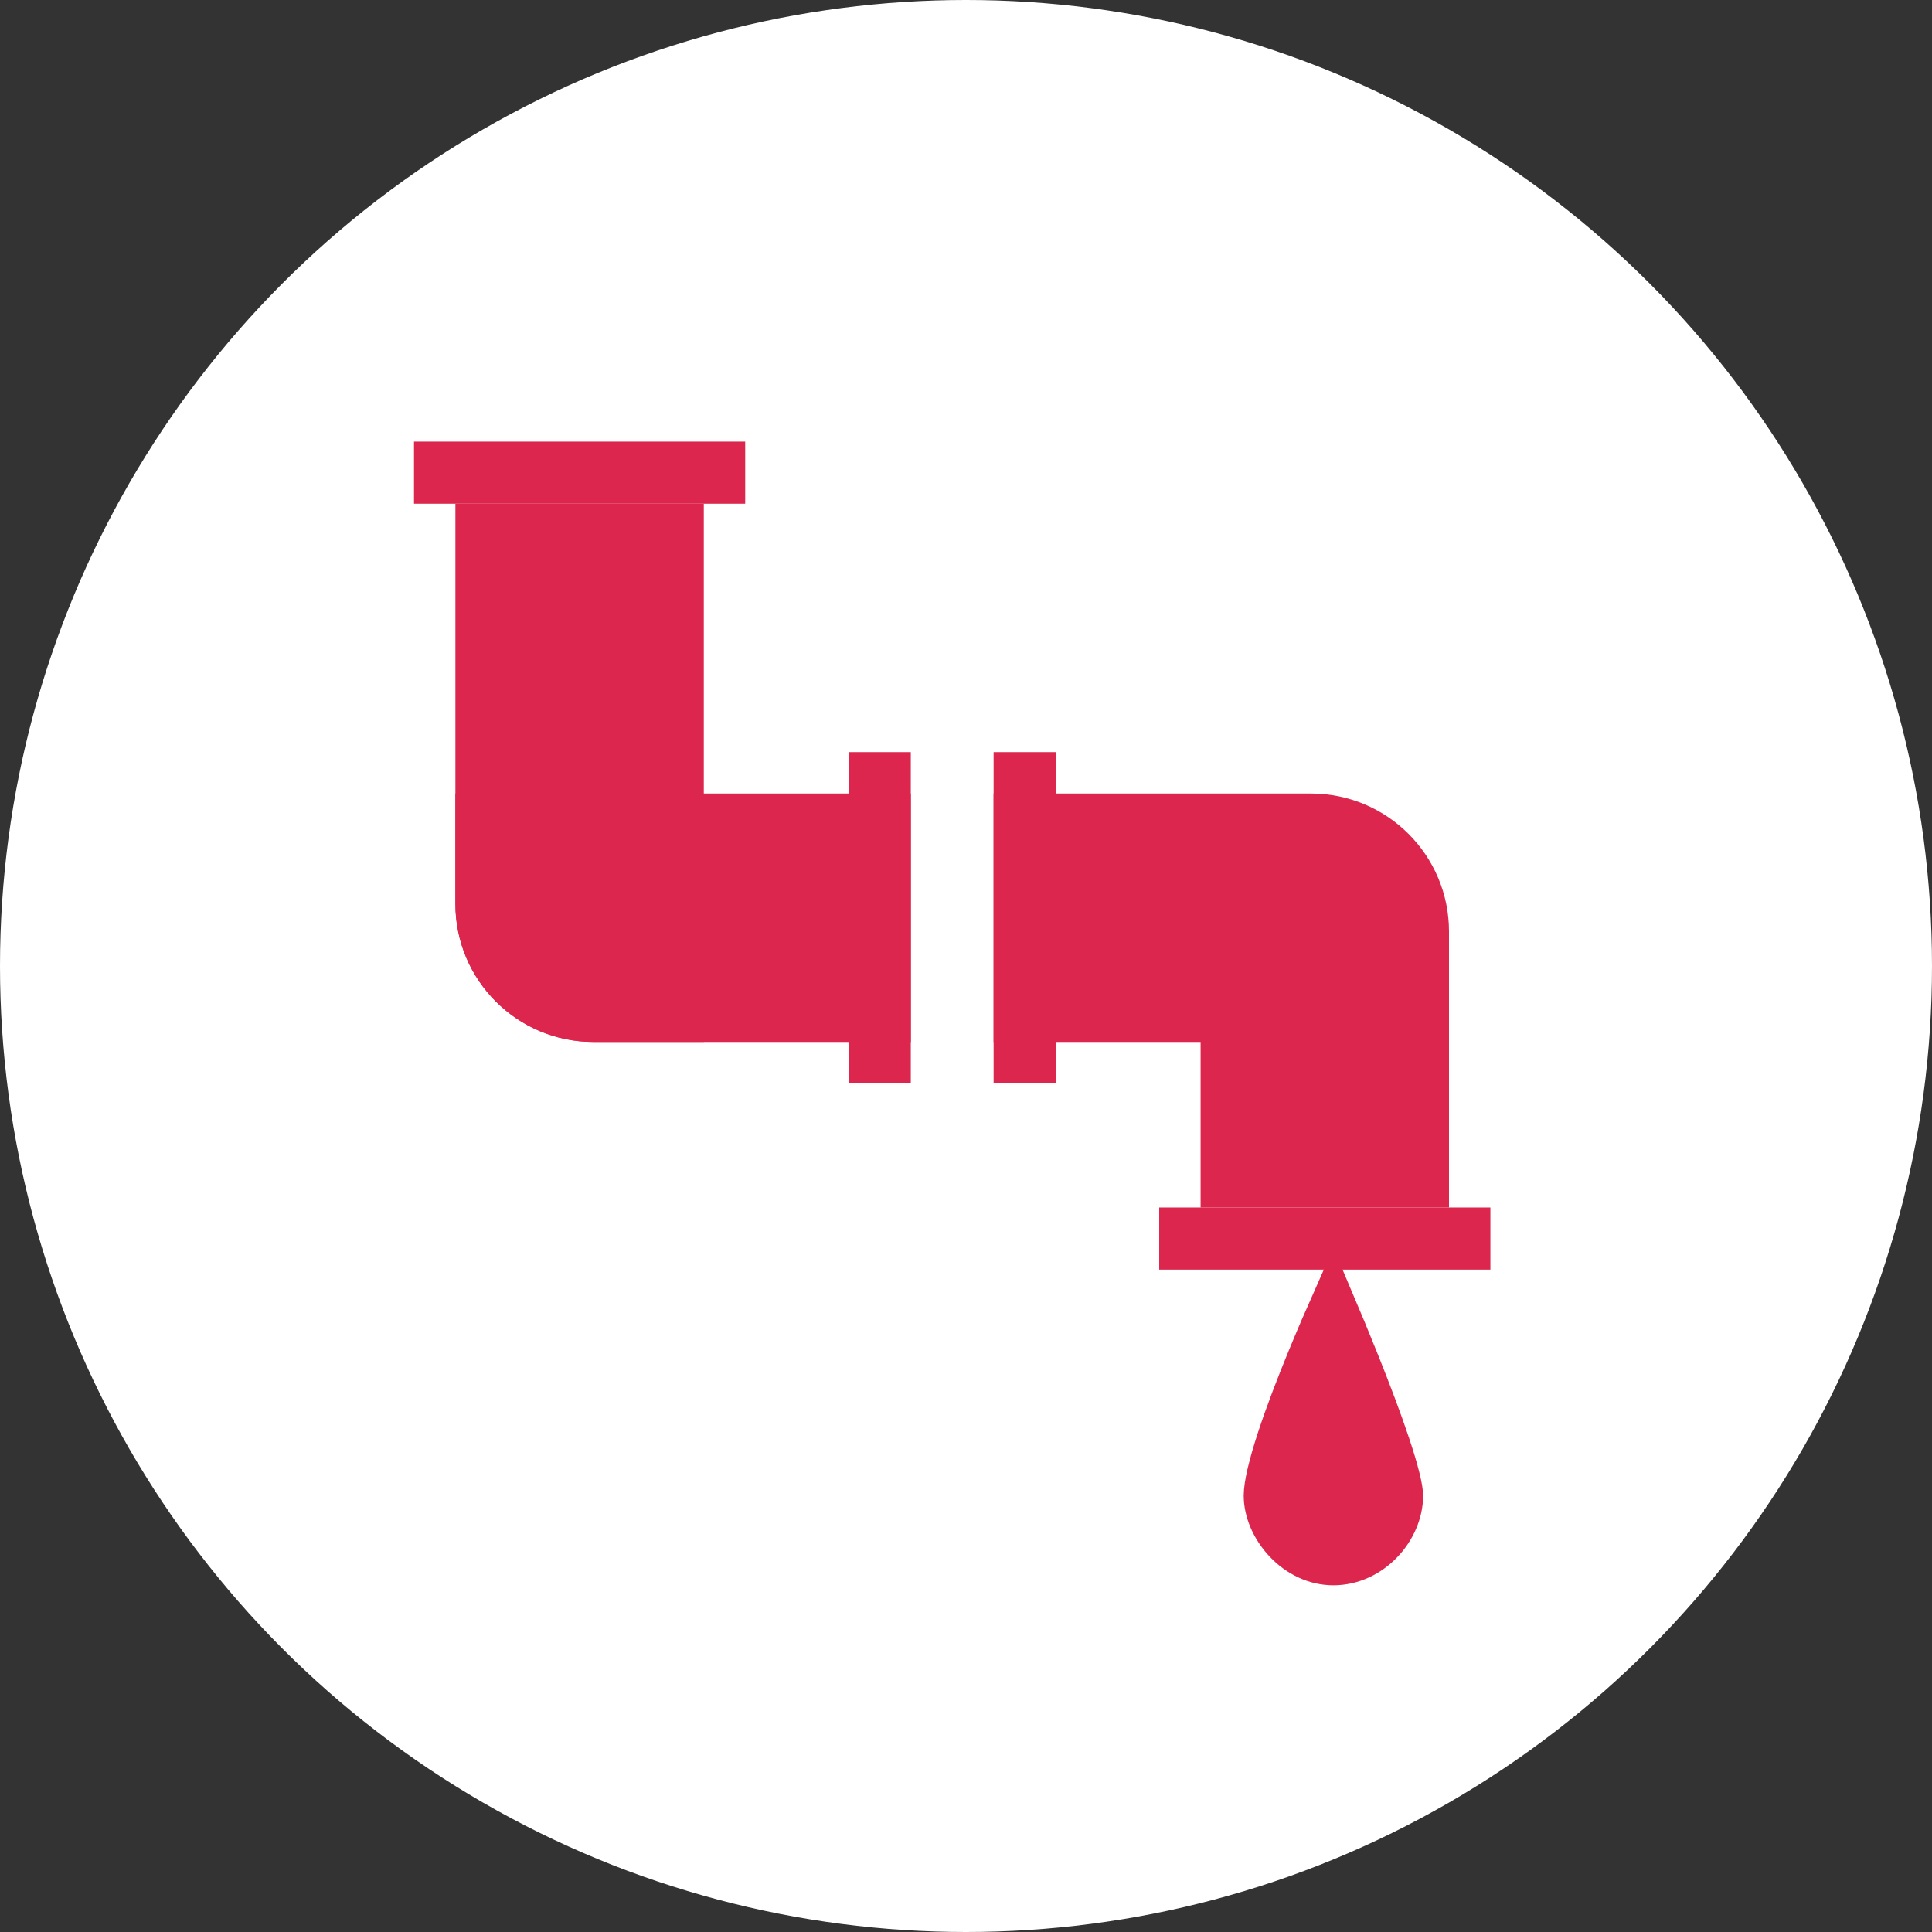<svg width="70" height="70" viewBox="0 0 70 70" fill="none" xmlns="http://www.w3.org/2000/svg">
<rect x="0" y="0" width="70" height="70" fill="#333333" stroke="none"/>
<circle cx="35" cy="35" r="35" fill="white"/>
<path d="M16.5 18.25H25.5V37.75H21.5C18.739 37.75 16.5 35.511 16.5 32.75V18.25Z" fill="#DC264D"/>
<path d="M16.5 28.751H33V37.751H21.5C18.739 37.751 16.5 35.512 16.5 32.751V28.751Z" fill="#DC264D"/>
<path d="M36 28.751H47.5C50.261 28.751 52.5 30.99 52.5 33.751V37.751H36V28.751Z" fill="#DC264D"/>
<rect x="43.5" y="34.75" width="9" height="9" fill="#DC264D"/>
<rect x="15" y="16" width="12" height="2.25" fill="#DC264D"/>
<rect x="30.75" y="27.251" width="2.25" height="12" fill="#DC264D"/>
<rect x="36" y="27.251" width="2.25" height="12" fill="#DC264D"/>
<rect x="42" y="43.75" width="12" height="2.25" fill="#DC264D"/>
<path d="M50.812 54.188C50.812 55.429 49.697 56.688 48.312 56.688C47.637 56.688 47.013 56.376 46.547 55.883C46.075 55.384 45.812 54.75 45.812 54.188C45.812 53.81 45.977 53.101 46.283 52.161C46.58 51.252 46.978 50.218 47.381 49.236C47.703 48.453 48.025 47.71 48.296 47.099C48.573 47.752 48.907 48.553 49.241 49.388C49.645 50.398 50.045 51.449 50.343 52.343C50.492 52.79 50.613 53.189 50.695 53.519C50.782 53.864 50.812 54.081 50.812 54.188Z" fill="#DC264D" stroke="#DC264D" stroke-width="1.5"/>
</svg>
